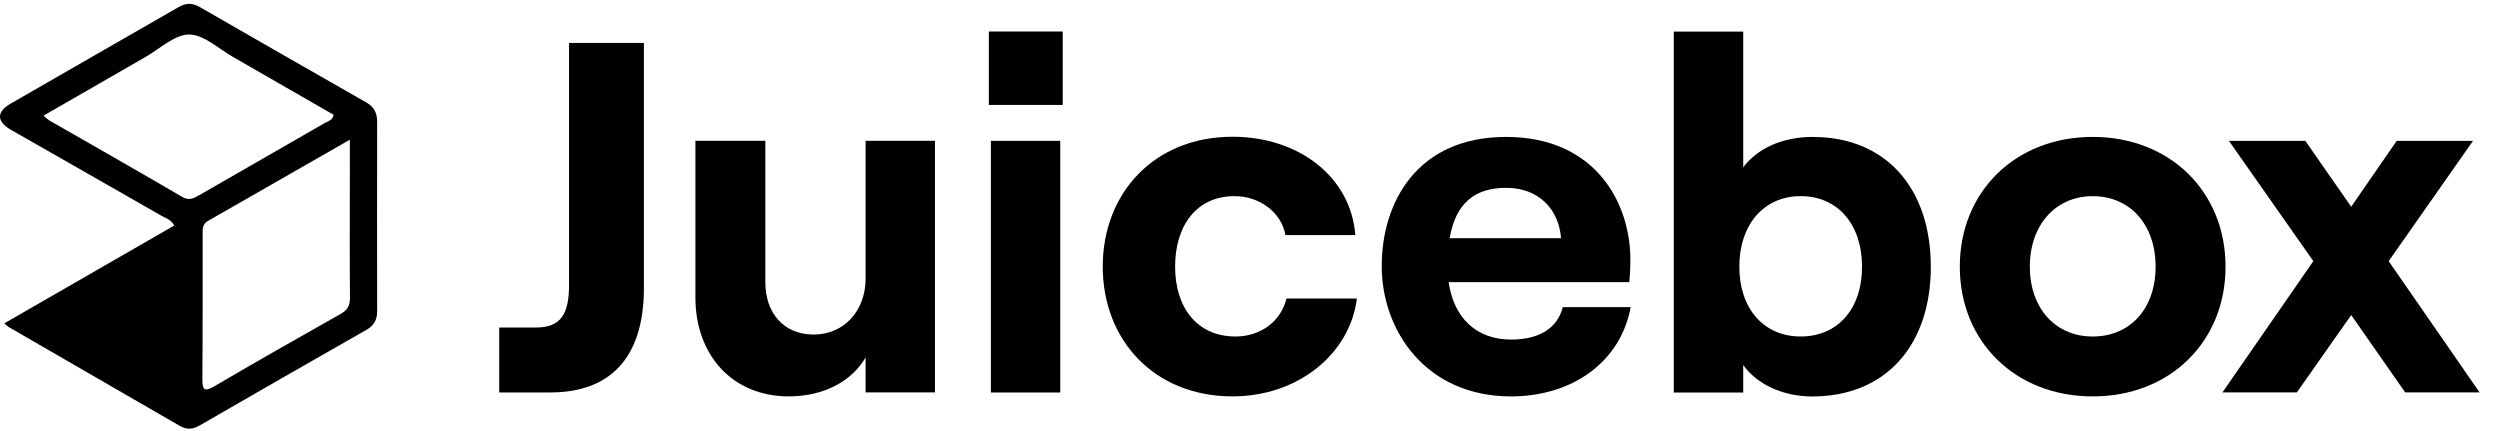 <svg width="116" height="20" viewBox="0 0 116 20" fill="none" xmlns="http://www.w3.org/2000/svg">
<g clip-path="url(#clip0_4446_7016)">
<path d="M49.311 1.462H45.882V4.869H49.311V1.462Z" fill="black"/>
<path d="M26.404 13.206C26.404 14.573 26.032 15.197 24.853 15.197H23.163V18.209H25.547C28.259 18.209 29.877 16.657 29.877 13.368V1.992H26.404V13.203V13.206Z" fill="black"/>
<path d="M40.164 12.928C40.164 14.412 39.169 15.523 37.757 15.523C36.345 15.523 35.511 14.505 35.511 13.09V6.532H32.267V13.807C32.267 16.47 33.979 18.392 36.597 18.392C38.219 18.392 39.515 17.698 40.164 16.586V18.208H43.383V6.532H40.164V12.924V12.928Z" fill="black"/>
<path d="M49.195 6.536H45.977V18.212H49.195V6.536Z" fill="black"/>
<path d="M57.326 15.613C55.542 15.613 54.525 14.269 54.525 12.369C54.525 10.468 55.52 9.101 57.281 9.101C58.464 9.101 59.46 9.867 59.644 10.908H62.888C62.678 8.196 60.248 6.345 57.191 6.345C53.556 6.345 51.167 8.962 51.167 12.369C51.167 15.775 53.552 18.392 57.191 18.392C60.203 18.392 62.633 16.447 62.96 13.852H59.693C59.437 14.896 58.509 15.613 57.33 15.613H57.326Z" fill="black"/>
<path d="M70.117 15.756C68.491 15.756 67.451 14.735 67.218 13.09H75.6C75.623 12.838 75.649 12.485 75.649 12.05C75.649 9.383 74.004 6.353 69.881 6.353C65.757 6.353 64.112 9.383 64.112 12.35C64.112 15.317 66.144 18.393 70.11 18.393C72.979 18.393 75.202 16.774 75.664 14.25H72.513C72.262 15.242 71.402 15.756 70.11 15.756H70.117ZM69.885 8.715C71.432 8.715 72.341 9.755 72.431 11.051H67.263C67.545 9.432 68.424 8.715 69.888 8.715H69.885Z" fill="black"/>
<path d="M84.126 6.352C82.669 6.352 81.531 6.908 80.885 7.76V1.466H77.663V18.212H80.885V16.939C81.531 17.84 82.74 18.396 84.085 18.396C87.51 18.396 89.59 16.011 89.59 12.376C89.59 8.741 87.51 6.356 84.126 6.356V6.352ZM83.551 15.613C81.835 15.613 80.705 14.318 80.705 12.372C80.705 10.427 81.839 9.101 83.551 9.101C85.264 9.101 86.398 10.4 86.398 12.372C86.398 14.344 85.264 15.613 83.551 15.613Z" fill="black"/>
<path d="M97.102 6.353C93.508 6.353 90.935 8.899 90.935 12.373C90.935 15.847 93.508 18.393 97.102 18.393C100.696 18.393 103.265 15.847 103.265 12.373C103.265 8.899 100.692 6.353 97.102 6.353ZM97.102 15.614C95.363 15.614 94.184 14.292 94.184 12.373C94.184 10.454 95.367 9.102 97.102 9.102C98.837 9.102 100.02 10.424 100.02 12.373C100.02 14.322 98.837 15.614 97.102 15.614Z" fill="black"/>
<path d="M114.748 6.536H111.207L109.096 9.593L106.967 6.536H103.422L107.339 12.117L103.121 18.208H106.573L109.096 14.618L111.601 18.208H115.053L110.835 12.117L114.748 6.536Z" fill="black"/>
<path d="M16.987 4.748C14.412 3.282 11.843 1.807 9.277 0.331C8.941 0.135 8.647 0.126 8.305 0.319C5.703 1.819 3.094 3.307 0.491 4.81C-0.172 5.193 -0.16 5.638 0.503 6.021C2.825 7.35 5.156 8.669 7.477 10.003C7.682 10.117 7.936 10.187 8.088 10.463C5.467 11.969 2.859 13.473 0.195 15.006C0.308 15.098 0.366 15.156 0.43 15.19C3.066 16.712 5.706 18.236 8.336 19.758C8.657 19.942 8.938 19.93 9.258 19.745C11.84 18.252 14.43 16.77 17.021 15.294C17.357 15.098 17.5 14.834 17.5 14.445C17.494 11.515 17.494 8.58 17.5 5.65C17.5 5.236 17.351 4.954 16.99 4.748H16.987ZM9.237 9.058C8.987 9.202 8.773 9.322 8.458 9.138C6.411 7.942 4.349 6.77 2.29 5.589C2.211 5.543 2.141 5.463 2.022 5.365C3.622 4.445 5.18 3.543 6.735 2.653C7.41 2.27 8.091 1.607 8.773 1.601C9.448 1.601 10.135 2.255 10.81 2.641C12.365 3.531 13.923 4.433 15.478 5.325C15.438 5.583 15.231 5.614 15.084 5.699C13.138 6.819 11.189 7.939 9.237 9.061V9.058ZM15.793 14.574C13.838 15.678 11.879 16.785 9.946 17.923C9.442 18.218 9.39 18.049 9.39 17.574C9.408 15.341 9.402 13.104 9.402 10.871C9.402 10.629 9.384 10.399 9.659 10.245C11.803 9.022 13.944 7.791 16.233 6.482V8.08C16.233 9.988 16.22 11.893 16.239 13.801C16.245 14.175 16.119 14.393 15.793 14.577V14.574Z" fill="black"/>
</g>
<defs>
<clipPath id="clip0_4446_7016">
<rect width="115.208" height="20" fill="white"/>
</clipPath>
</defs>
</svg>
